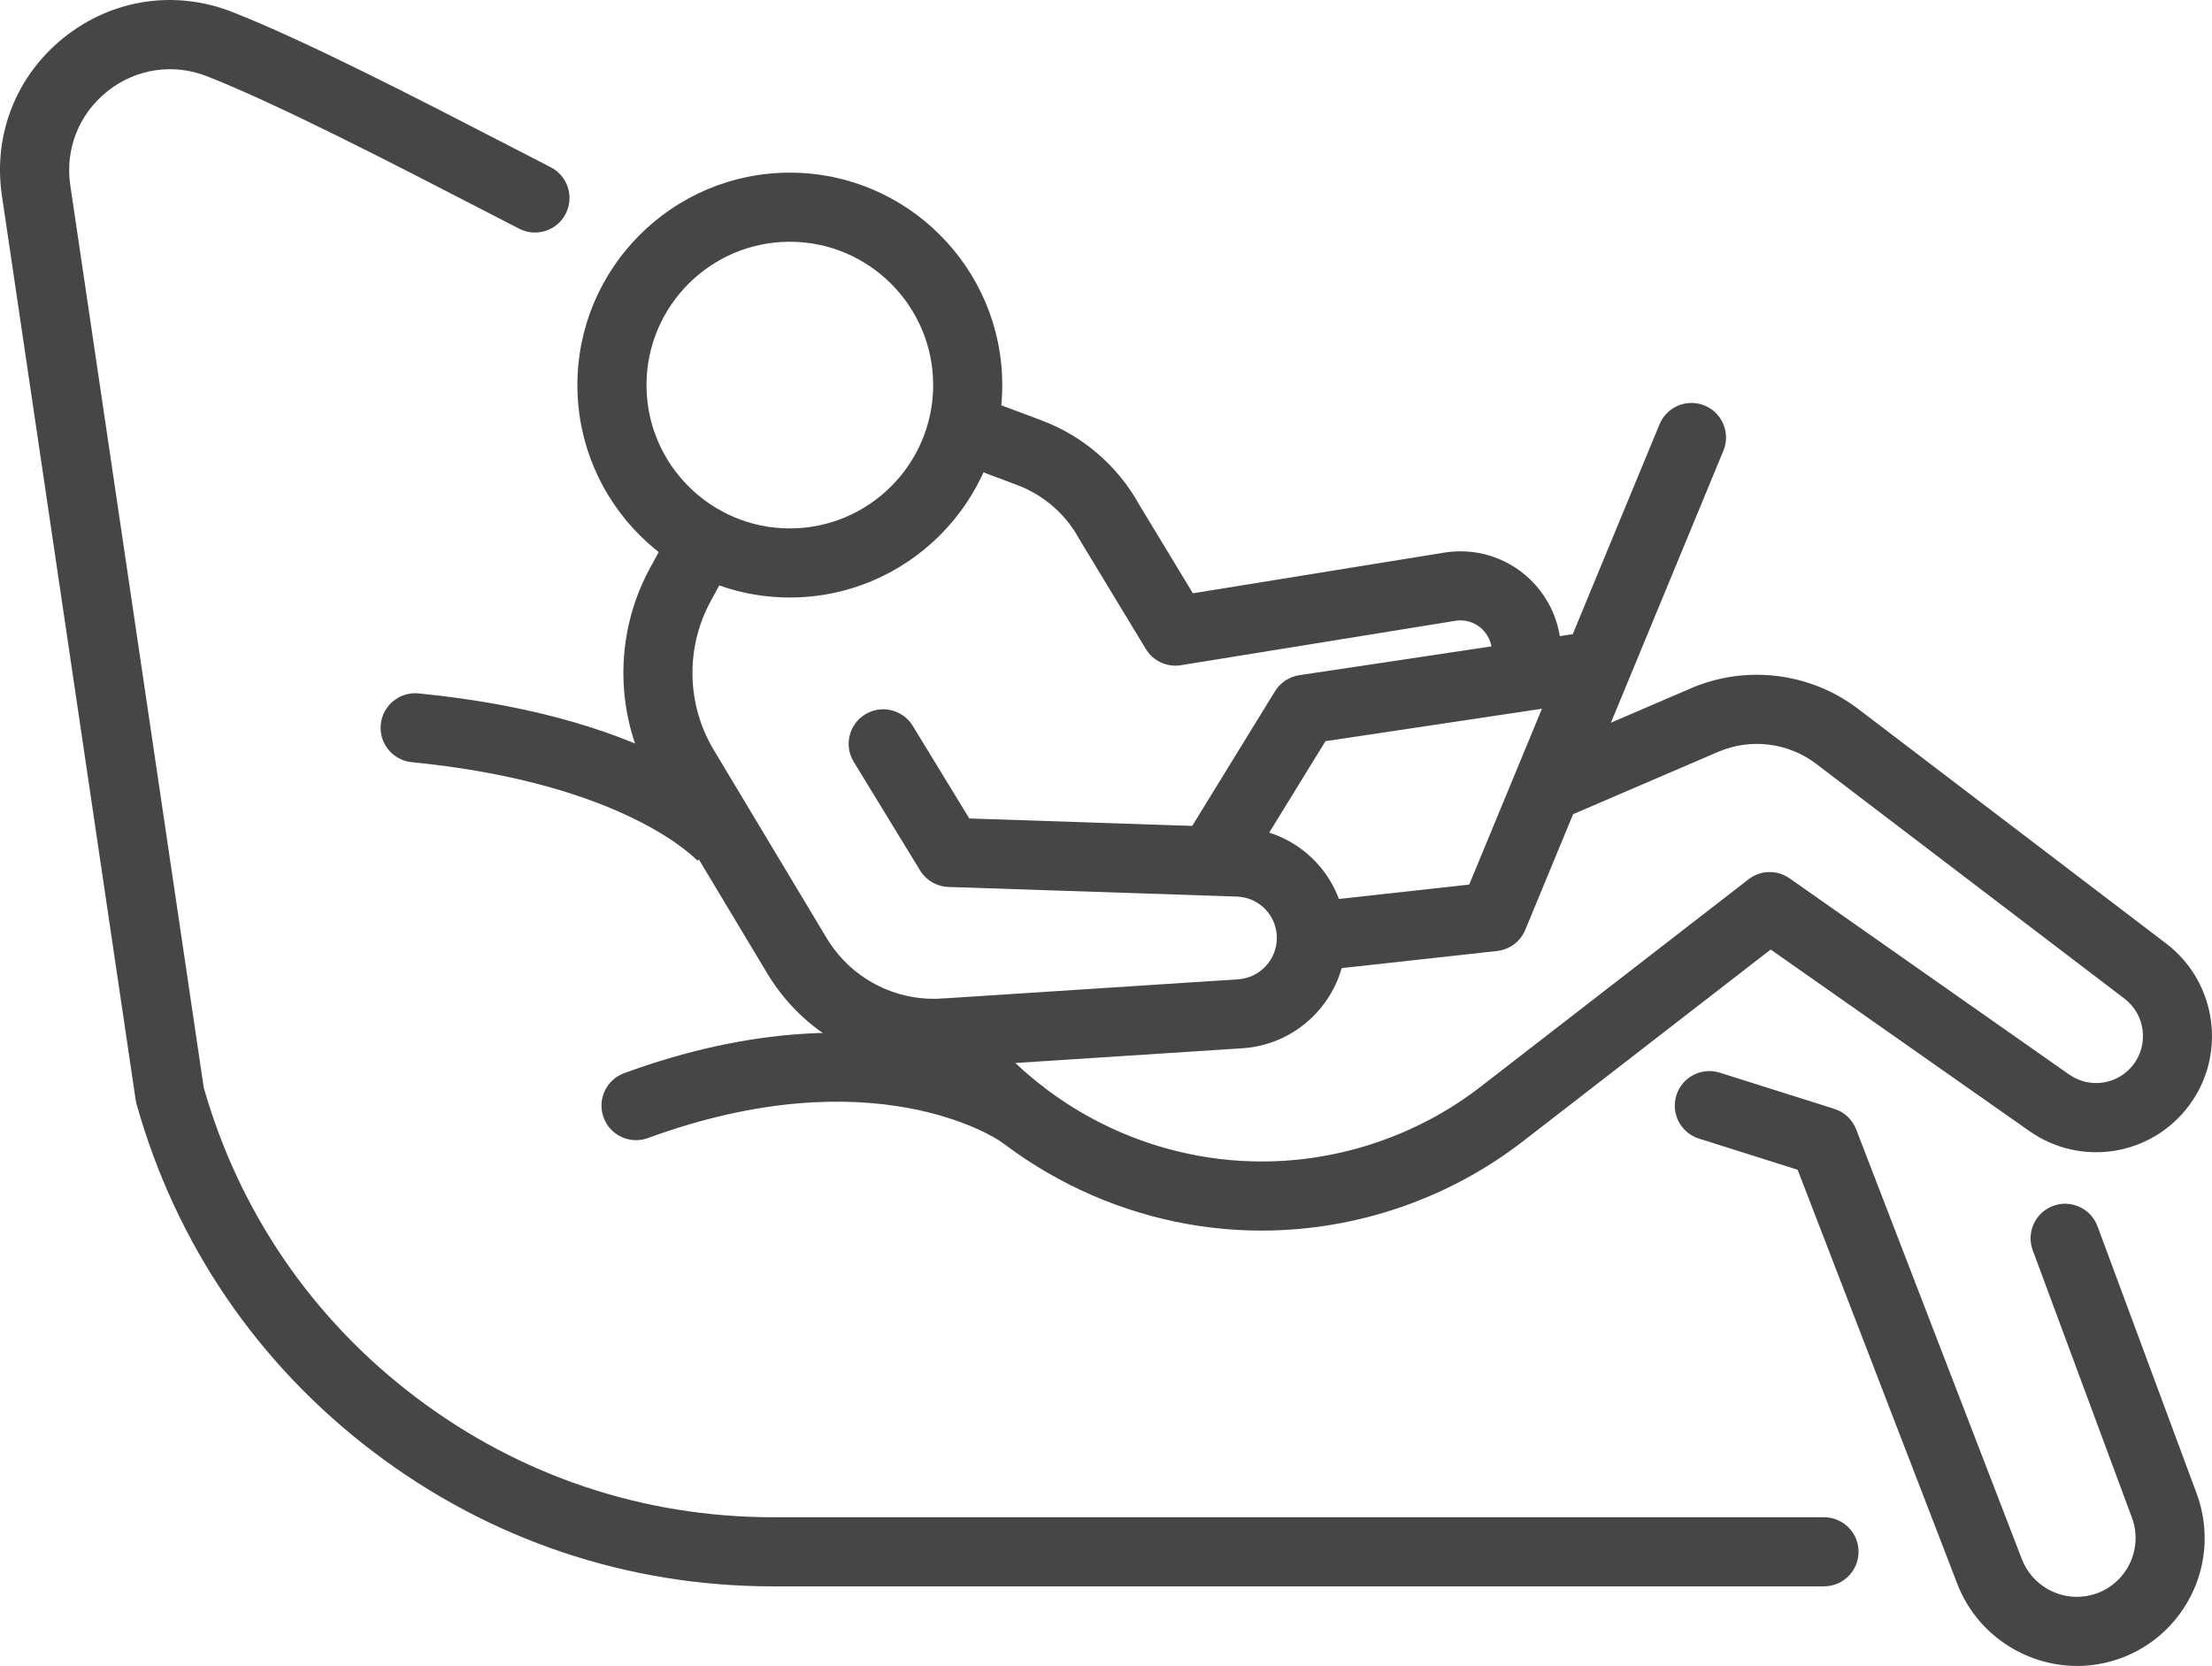 <?xml version="1.0" encoding="UTF-8"?><svg id="_レイヤー_2" xmlns="http://www.w3.org/2000/svg" viewBox="0 0 57.687 43.448"><defs><style>.cls-1{fill:#464647;}</style></defs><g id="_レイヤー_1-2"><g><g><path class="cls-1" d="M20.598,15.583c-3.055,0-5.54-2.485-5.54-5.54,0-3.055,2.485-5.54,5.54-5.54,3.055,0,5.54,2.485,5.54,5.54,0,3.055-2.485,5.54-5.54,5.54Zm0-9.278c-2.061,0-3.738,1.677-3.738,3.738,0,2.061,1.677,3.738,3.738,3.738,2.061,0,3.738-1.677,3.738-3.738,0-2.061-1.677-3.738-3.738-3.738Z"/><path class="cls-1" d="M24.355,27.85c-1.778,0-3.422-.923-4.346-2.464l-2.943-4.905c-1.032-1.72-1.079-3.884-.124-5.647l.626-1.156c.237-.438,.784-.6,1.222-.363,.438,.237,.6,.784,.363,1.222l-.626,1.156c-.653,1.206-.621,2.685,.085,3.862l2.943,4.905c.633,1.055,1.789,1.662,3.018,1.582l7.715-.501c.567-.037,1.011-.51,1.011-1.078,0-.586-.459-1.06-1.045-1.08l-7.52-.251c-.303-.01-.581-.172-.739-.431l-1.73-2.831c-.26-.425-.126-.979,.299-1.239,.425-.26,.979-.126,1.239,.299l1.476,2.416,7.034,.235c1.563,.052,2.787,1.318,2.787,2.881,0,1.515-1.184,2.779-2.696,2.877l-7.715,.501c-.112,.007-.223,.011-.334,.011Z"/><path class="cls-1" d="M34.199,25.333c-.454,0-.844-.341-.895-.803-.054-.495,.302-.94,.797-.995l4.215-.465,4.963-12.004c.19-.46,.718-.678,1.177-.489,.46,.19,.679,.717,.489,1.177l-5.167,12.497c-.126,.304-.407,.515-.734,.551l-4.745,.523c-.033,.004-.067,.005-.1,.005Z"/><path class="cls-1" d="M31.607,23.323c-.161,0-.324-.043-.471-.134-.424-.261-.556-.816-.296-1.24l2.411-3.921c.139-.226,.371-.38,.634-.419l7.21-1.081c.492-.074,.951,.265,1.025,.758,.074,.492-.265,.951-.758,1.025l-6.795,1.019-2.192,3.564c-.17,.277-.466,.429-.768,.429Z"/><path class="cls-1" d="M39.794,18.125c-.04,0-.081-.003-.123-.008-.493-.067-.839-.521-.772-1.014,.021-.151,.009-.379-.164-.603-.184-.239-.482-.357-.78-.309l-7.158,1.158c-.362,.059-.724-.109-.915-.423l-1.722-2.844c-.007-.011-.013-.022-.02-.034-.352-.644-.925-1.14-1.612-1.398l-1.137-.426c-.466-.175-.702-.694-.527-1.16s.694-.702,1.16-.527l1.137,.426c1.085,.407,1.99,1.188,2.55,2.202l1.398,2.308,6.558-1.061c.951-.154,1.909,.225,2.497,.99,.431,.56,.616,1.251,.521,1.945-.061,.452-.448,.78-.892,.78Z"/><path class="cls-1" d="M32.905,32.095c-3.511,0-6.854-1.684-8.943-4.505l-.078-.106c-.296-.4-.212-.964,.188-1.261,.4-.296,.964-.212,1.261,.188l.078,.106c1.751,2.364,4.553,3.775,7.495,3.775,2.056,0,4.084-.693,5.71-1.952l6.985-5.408c.313-.242,.746-.252,1.069-.025l7.29,5.116c.54,.379,1.278,.265,1.678-.26,.406-.532,.305-1.3-.223-1.71l-8.048-6.13c-.731-.557-1.71-.678-2.556-.316l-3.827,1.645c-.458,.196-.987-.015-1.184-.472-.197-.457,.015-.987,.472-1.184l3.828-1.646c1.442-.618,3.112-.411,4.359,.539l8.054,6.135c1.313,1.019,1.561,2.915,.558,4.231-.989,1.298-2.811,1.581-4.147,.643l-6.746-4.734-6.46,5.001c-1.94,1.502-4.36,2.329-6.813,2.329Z"/><path class="cls-1" d="M54.166,43.448c-1.358,0-2.619-.839-3.119-2.135l-4.166-10.805-2.574-.813c-.475-.15-.738-.656-.588-1.131,.15-.475,.656-.738,1.131-.588l2.988,.944c.261,.083,.471,.279,.569,.535l4.322,11.21c.259,.672,.963,1.077,1.675,.962,.455-.073,.849-.344,1.081-.742,.232-.398,.273-.874,.113-1.306l-2.586-6.971c-.173-.467,.065-.985,.531-1.158,.466-.173,.985,.065,1.158,.532l2.586,6.971c.348,.94,.259,1.975-.246,2.841-.505,.866-1.361,1.454-2.351,1.613-.176,.028-.351,.042-.525,.042Z"/><path class="cls-1" d="M47.567,41.373H20.161c-3.79,0-7.391-1.21-10.412-3.499-3.021-2.289-5.161-5.427-6.187-9.076-.01-.037-.018-.074-.024-.112L.049,5.096C-.185,3.51,.424,1.967,1.679,.97,2.933-.027,4.57-.272,6.059,.313c1.928,.757,4.887,2.285,7.265,3.513,.366,.189,.715,.369,1.039,.536,.443,.227,.617,.771,.39,1.213-.227,.443-.771,.617-1.213,.39-.325-.167-.675-.348-1.043-.538-2.217-1.145-5.254-2.714-7.096-3.437-.884-.347-1.855-.201-2.599,.39-.746,.593-1.108,1.51-.969,2.452l3.48,23.532c.925,3.244,2.834,6.035,5.525,8.073,2.706,2.05,5.93,3.133,9.324,3.133h27.406c.498,0,.901,.403,.901,.901,0,.498-.403,.901-.901,.901Z"/><path class="cls-1" d="M26.634,29.947c-.18,0-.361-.053-.518-.165-.148-.102-3.365-2.243-9.219-.101-.468,.171-.985-.069-1.156-.537-.171-.467,.069-.985,.537-1.156,6.816-2.494,10.718,.208,10.881,.324,.405,.289,.499,.852,.21,1.257-.176,.246-.453,.378-.734,.378Z"/></g><path class="cls-1" d="M18.196,22.455c-.018-.02-1.863-2.028-7.457-2.577-.495-.049-.858-.49-.809-.985,.049-.495,.492-.857,.985-.809,6.42,.629,8.564,3.096,8.652,3.2l-1.379,1.161,.008,.009Z"/></g></g></svg>